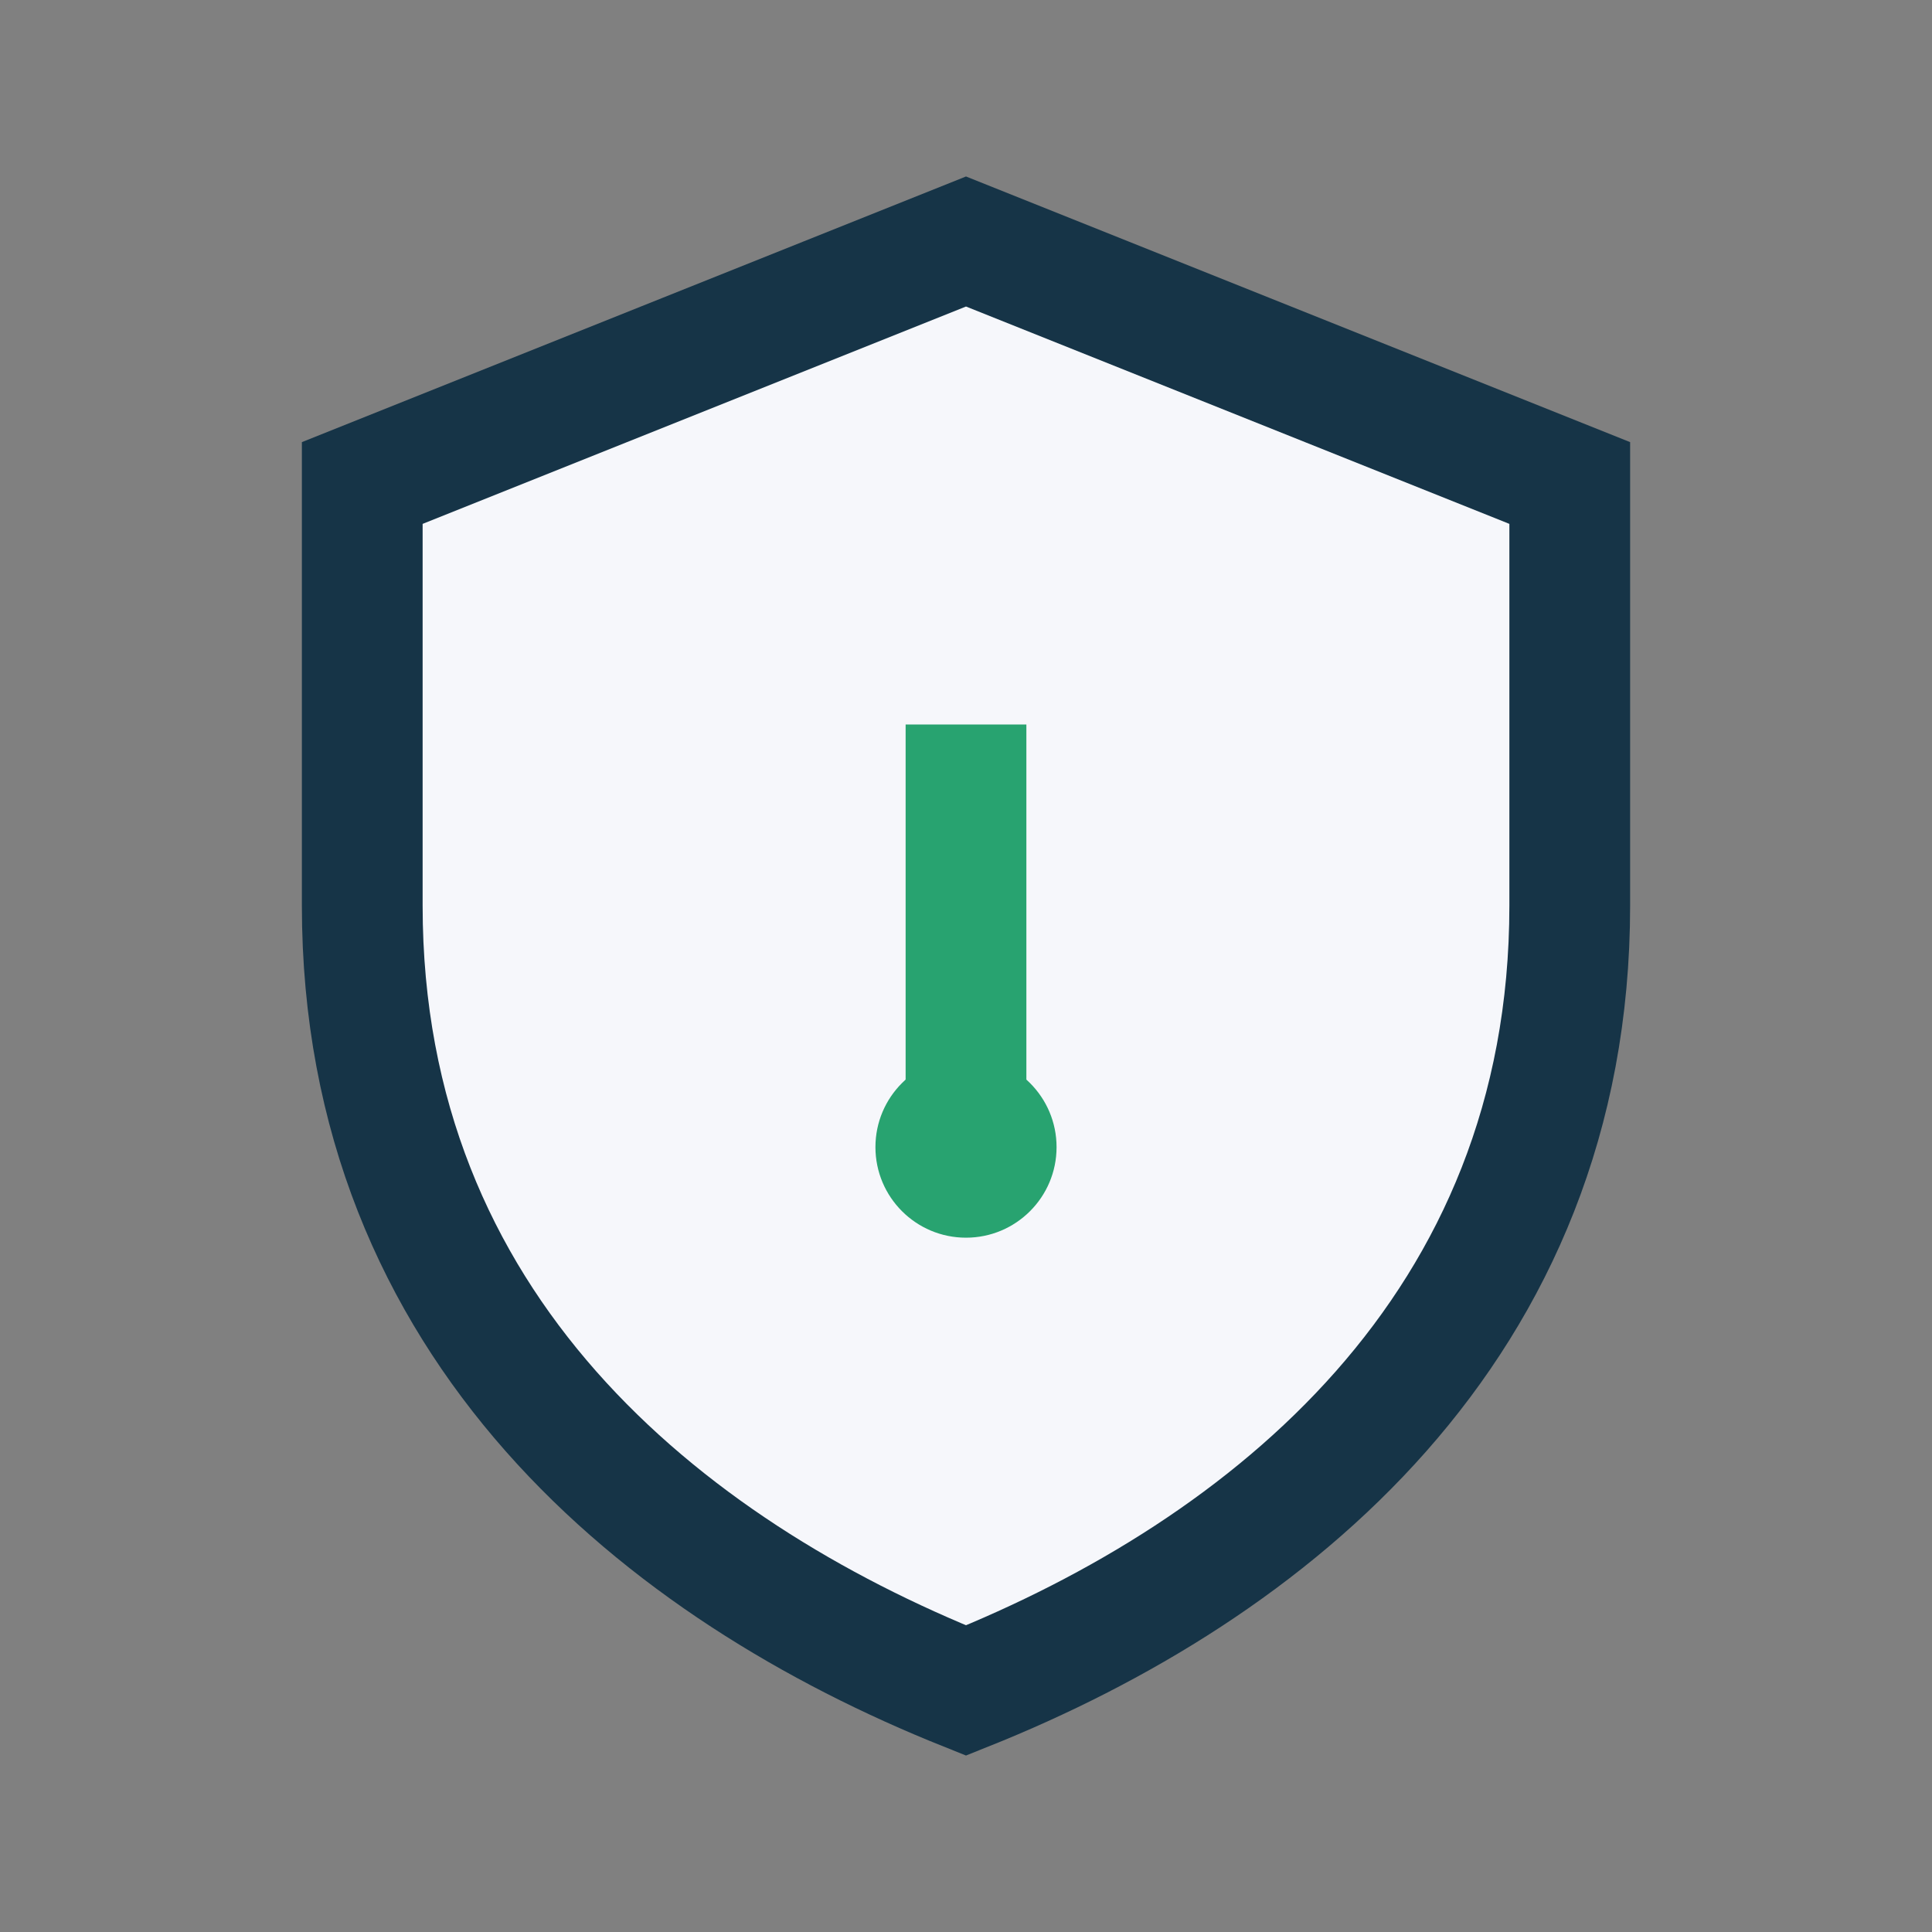 <?xml version="1.0" encoding="UTF-8"?>
<svg xmlns="http://www.w3.org/2000/svg" width="32" height="32" viewBox="0 0 32 32"><rect x="0" y="0" width="32" height="32" fill="#808080" stroke="none"/><path d="M16 4l10 4v7c0 7-5 11-10 13-5-2-10-6-10-13V8z" fill="#F6F7FB" stroke="#163447" stroke-width="2"/><path d="M16 12v6" stroke="#28A370" stroke-width="2"/><circle cx="16" cy="19" r="1.5" fill="#28A370"/></svg>